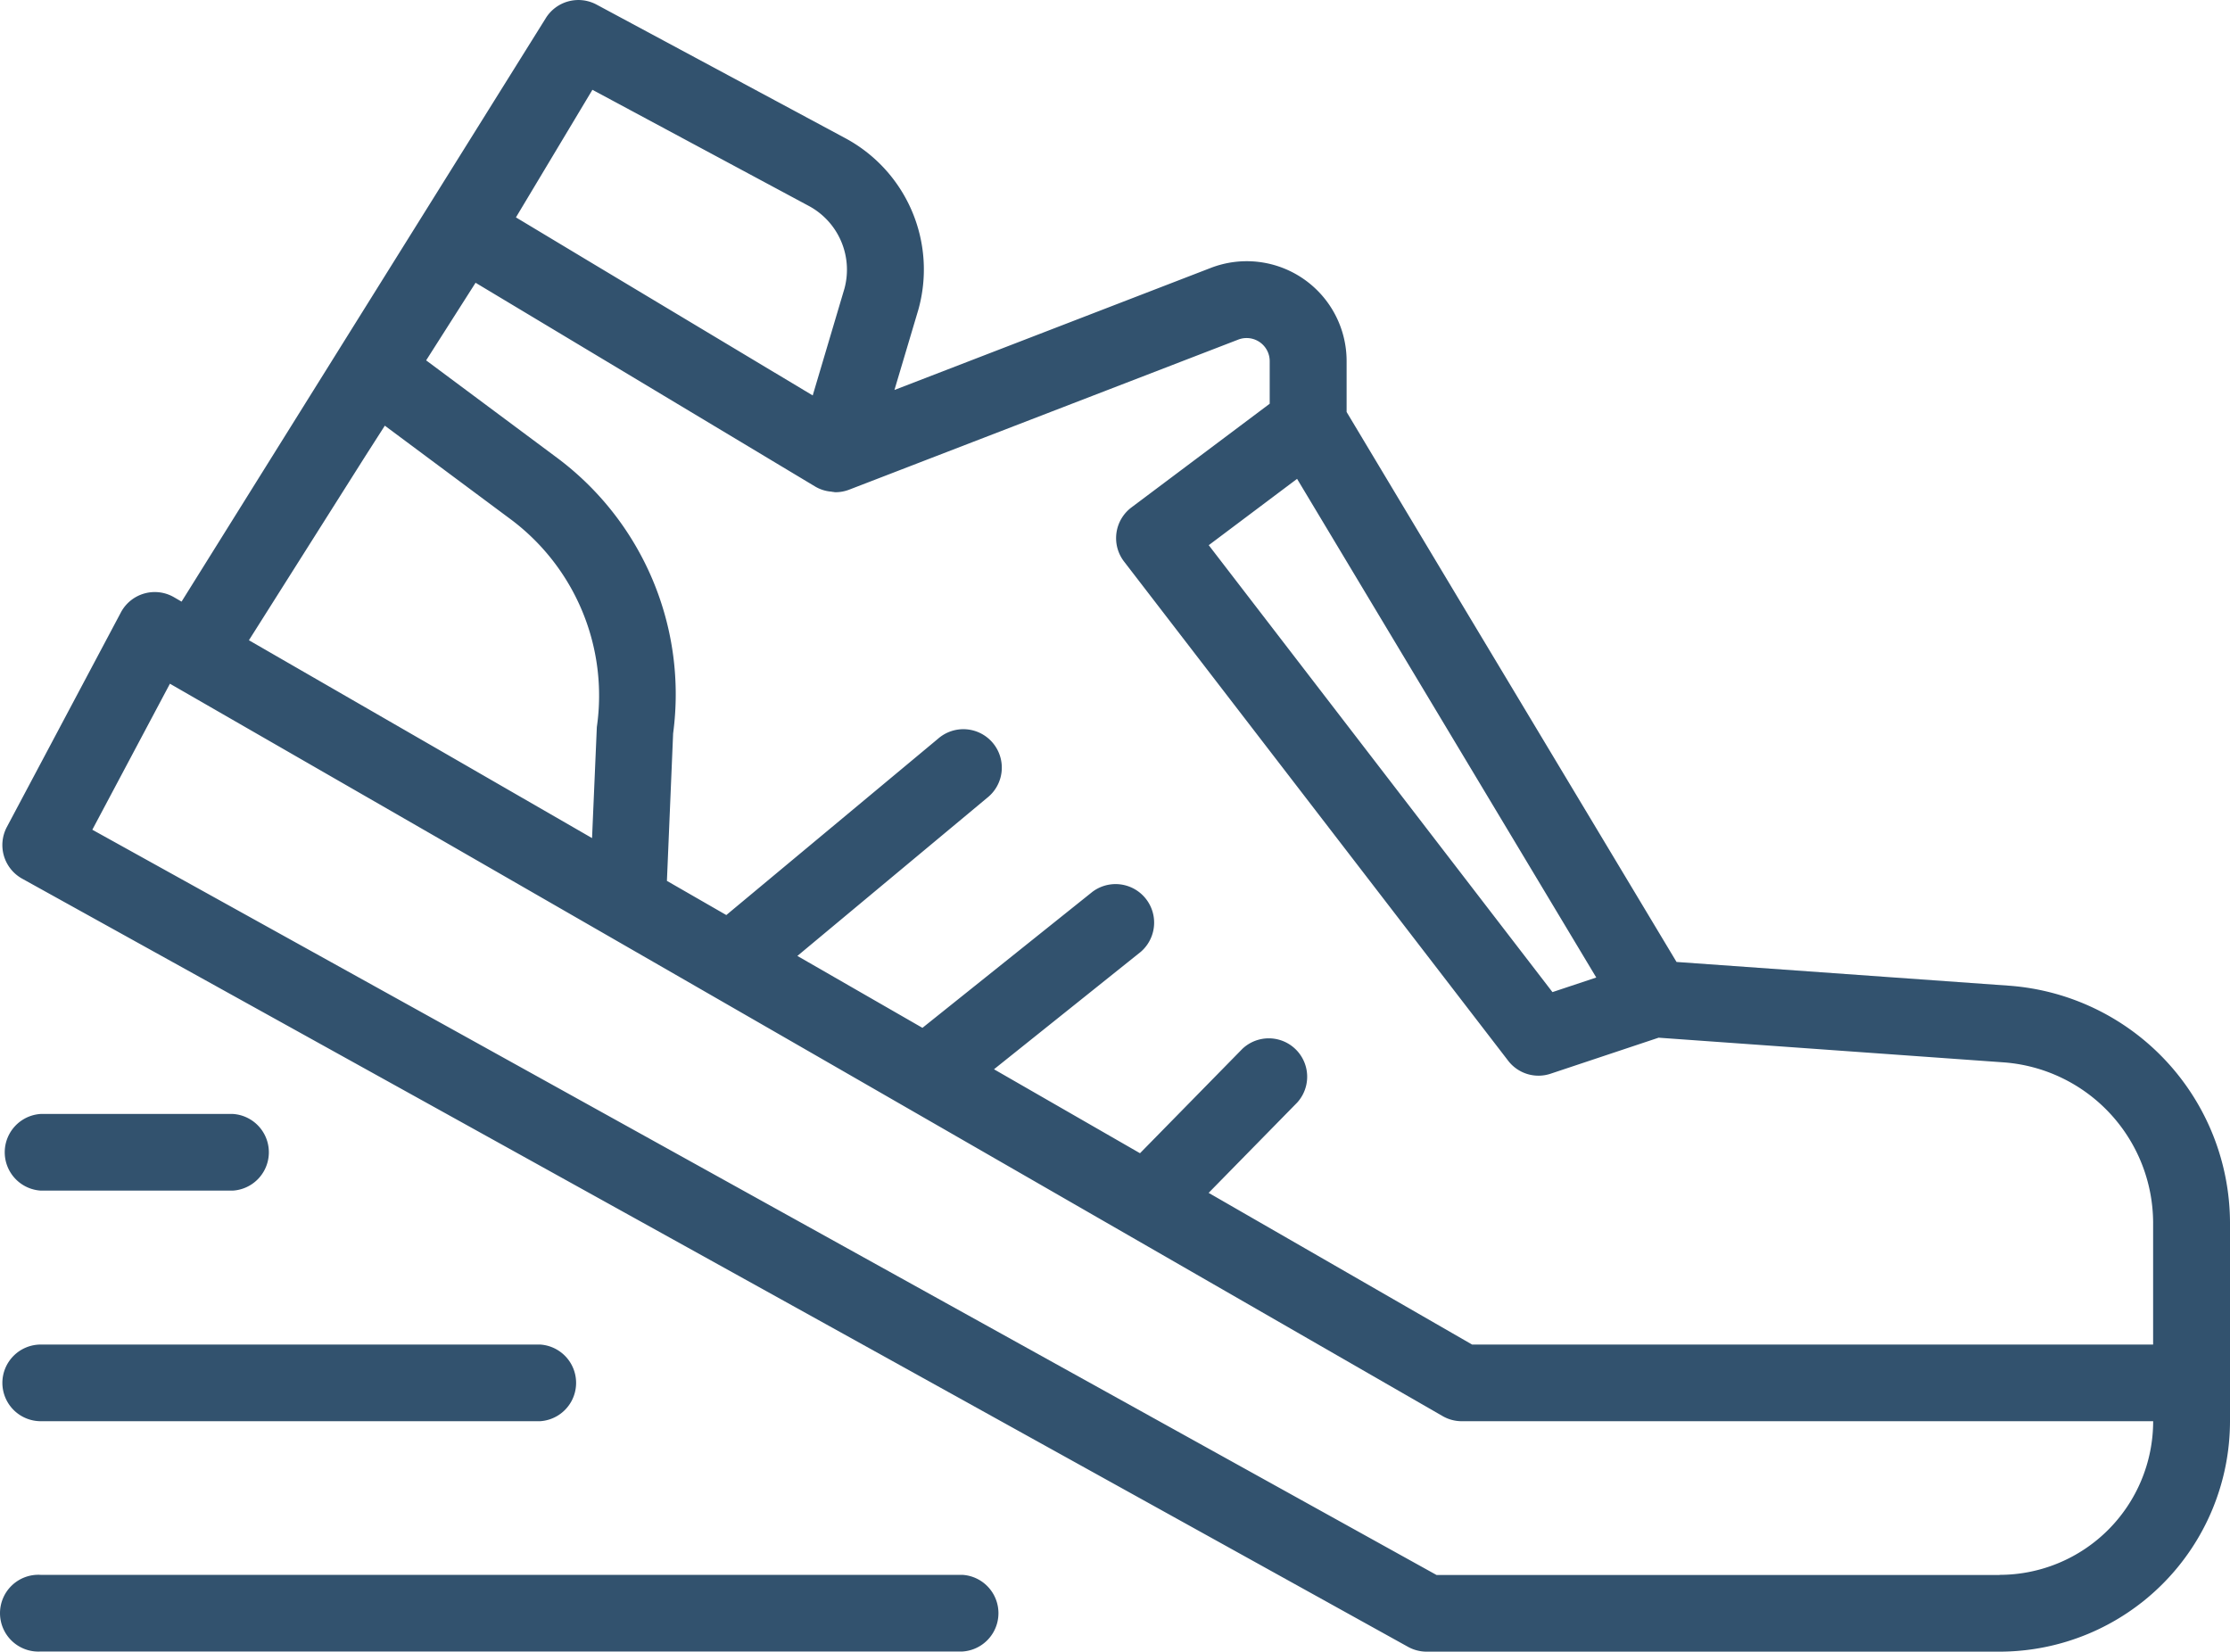 <svg xmlns="http://www.w3.org/2000/svg" width="61.09" height="45.246" viewBox="0 0 61.09 45.246">
  <g id="Group_713" data-name="Group 713" transform="translate(-1139.956 -1249.41)">
    <g id="Group_31" data-name="Group 31" transform="translate(1140.021 1183.413)">
      <path id="Path_57" data-name="Path 57" d="M54.981,93l-9.117-.651-6.026-10.04-3.012-5.026V75.891A2.736,2.736,0,0,0,33.1,73.338L24.439,76.68l.655-2.2a4.083,4.083,0,0,0-2.015-4.705l-6.8-3.652a1.052,1.052,0,0,0-1.4.385L4.91,82.478l-.21-.122a1.051,1.051,0,0,0-1.436.388.348.348,0,0,0-.018.033L.123,88.654a1.053,1.053,0,0,0,.421,1.414L38.51,111.112a1.053,1.053,0,0,0,.509.131H54.713a6.319,6.319,0,0,0,6.313-6.313V99.488A6.53,6.53,0,0,0,54.981,93Zm-11.316-.225-1.2.4L33.049,80.932l2.42-1.817Zm-27.5-24.318,5.914,3.174A1.983,1.983,0,0,1,23.07,73.9L22.2,76.83l-6.04-3.622L14.07,71.952ZM9.939,78.5l.539-.842,3.462,2.575a6.027,6.027,0,0,1,2.346,5.682l-.131,3.041-9.4-5.42Zm44.773,30.643H39.29L2.465,88.727l2.126-4L39.456,104.79a1.048,1.048,0,0,0,.526.14H58.921a4.209,4.209,0,0,1-4.208,4.209Zm4.208-6.313H40.263l-7.217-4.155L35.473,96.2a1.052,1.052,0,0,0-1.5-1.473l-2.807,2.862-4-2.3,4.01-3.208A1.056,1.056,0,0,0,29.86,90.43l-4.654,3.724-3.426-1.97,5.2-4.332a1.053,1.053,0,1,0-1.347-1.618l-5.8,4.83-1.627-.936.17-4.039a8.08,8.08,0,0,0-3.185-7.555L11.61,75.869l1.354-2.126,9.313,5.588a1.029,1.029,0,0,0,.407.132c.025,0,.047.008.073.01s.041.008.061.008a1.047,1.047,0,0,0,.381-.07L33.858,75.3a.633.633,0,0,1,.861.6v1.157l-3.788,2.841a1.052,1.052,0,0,0-.209,1.473l.007.009L41.25,95.053a1.047,1.047,0,0,0,1.166.357l2.957-.986,9.455.676a4.419,4.419,0,0,1,4.092,4.39Z" transform="translate(-0.001)" fill="#32526e"/>
      <path id="Path_58" data-name="Path 58" d="M6.313,322H1.052a1.052,1.052,0,0,0,0,2.1H6.313a1.052,1.052,0,0,0,0-2.1Z" transform="translate(0 -225.487)" fill="#32526e"/>
      <path id="Path_59" data-name="Path 59" d="M0,376.017a1.052,1.052,0,0,0,1.052,1.052H14.73a1.052,1.052,0,0,0,0-2.1H1.052A1.052,1.052,0,0,0,0,376.017Z" transform="translate(0 -272.139)" fill="#32526e"/>
      <path id="Path_60" data-name="Path 60" d="M26.3,427.934H1.052a1.052,1.052,0,1,0,0,2.1H26.3a1.052,1.052,0,0,0,0-2.1Z" transform="translate(0 -318.795)" fill="#32526e"/>
    </g>
  </g>
</svg>
